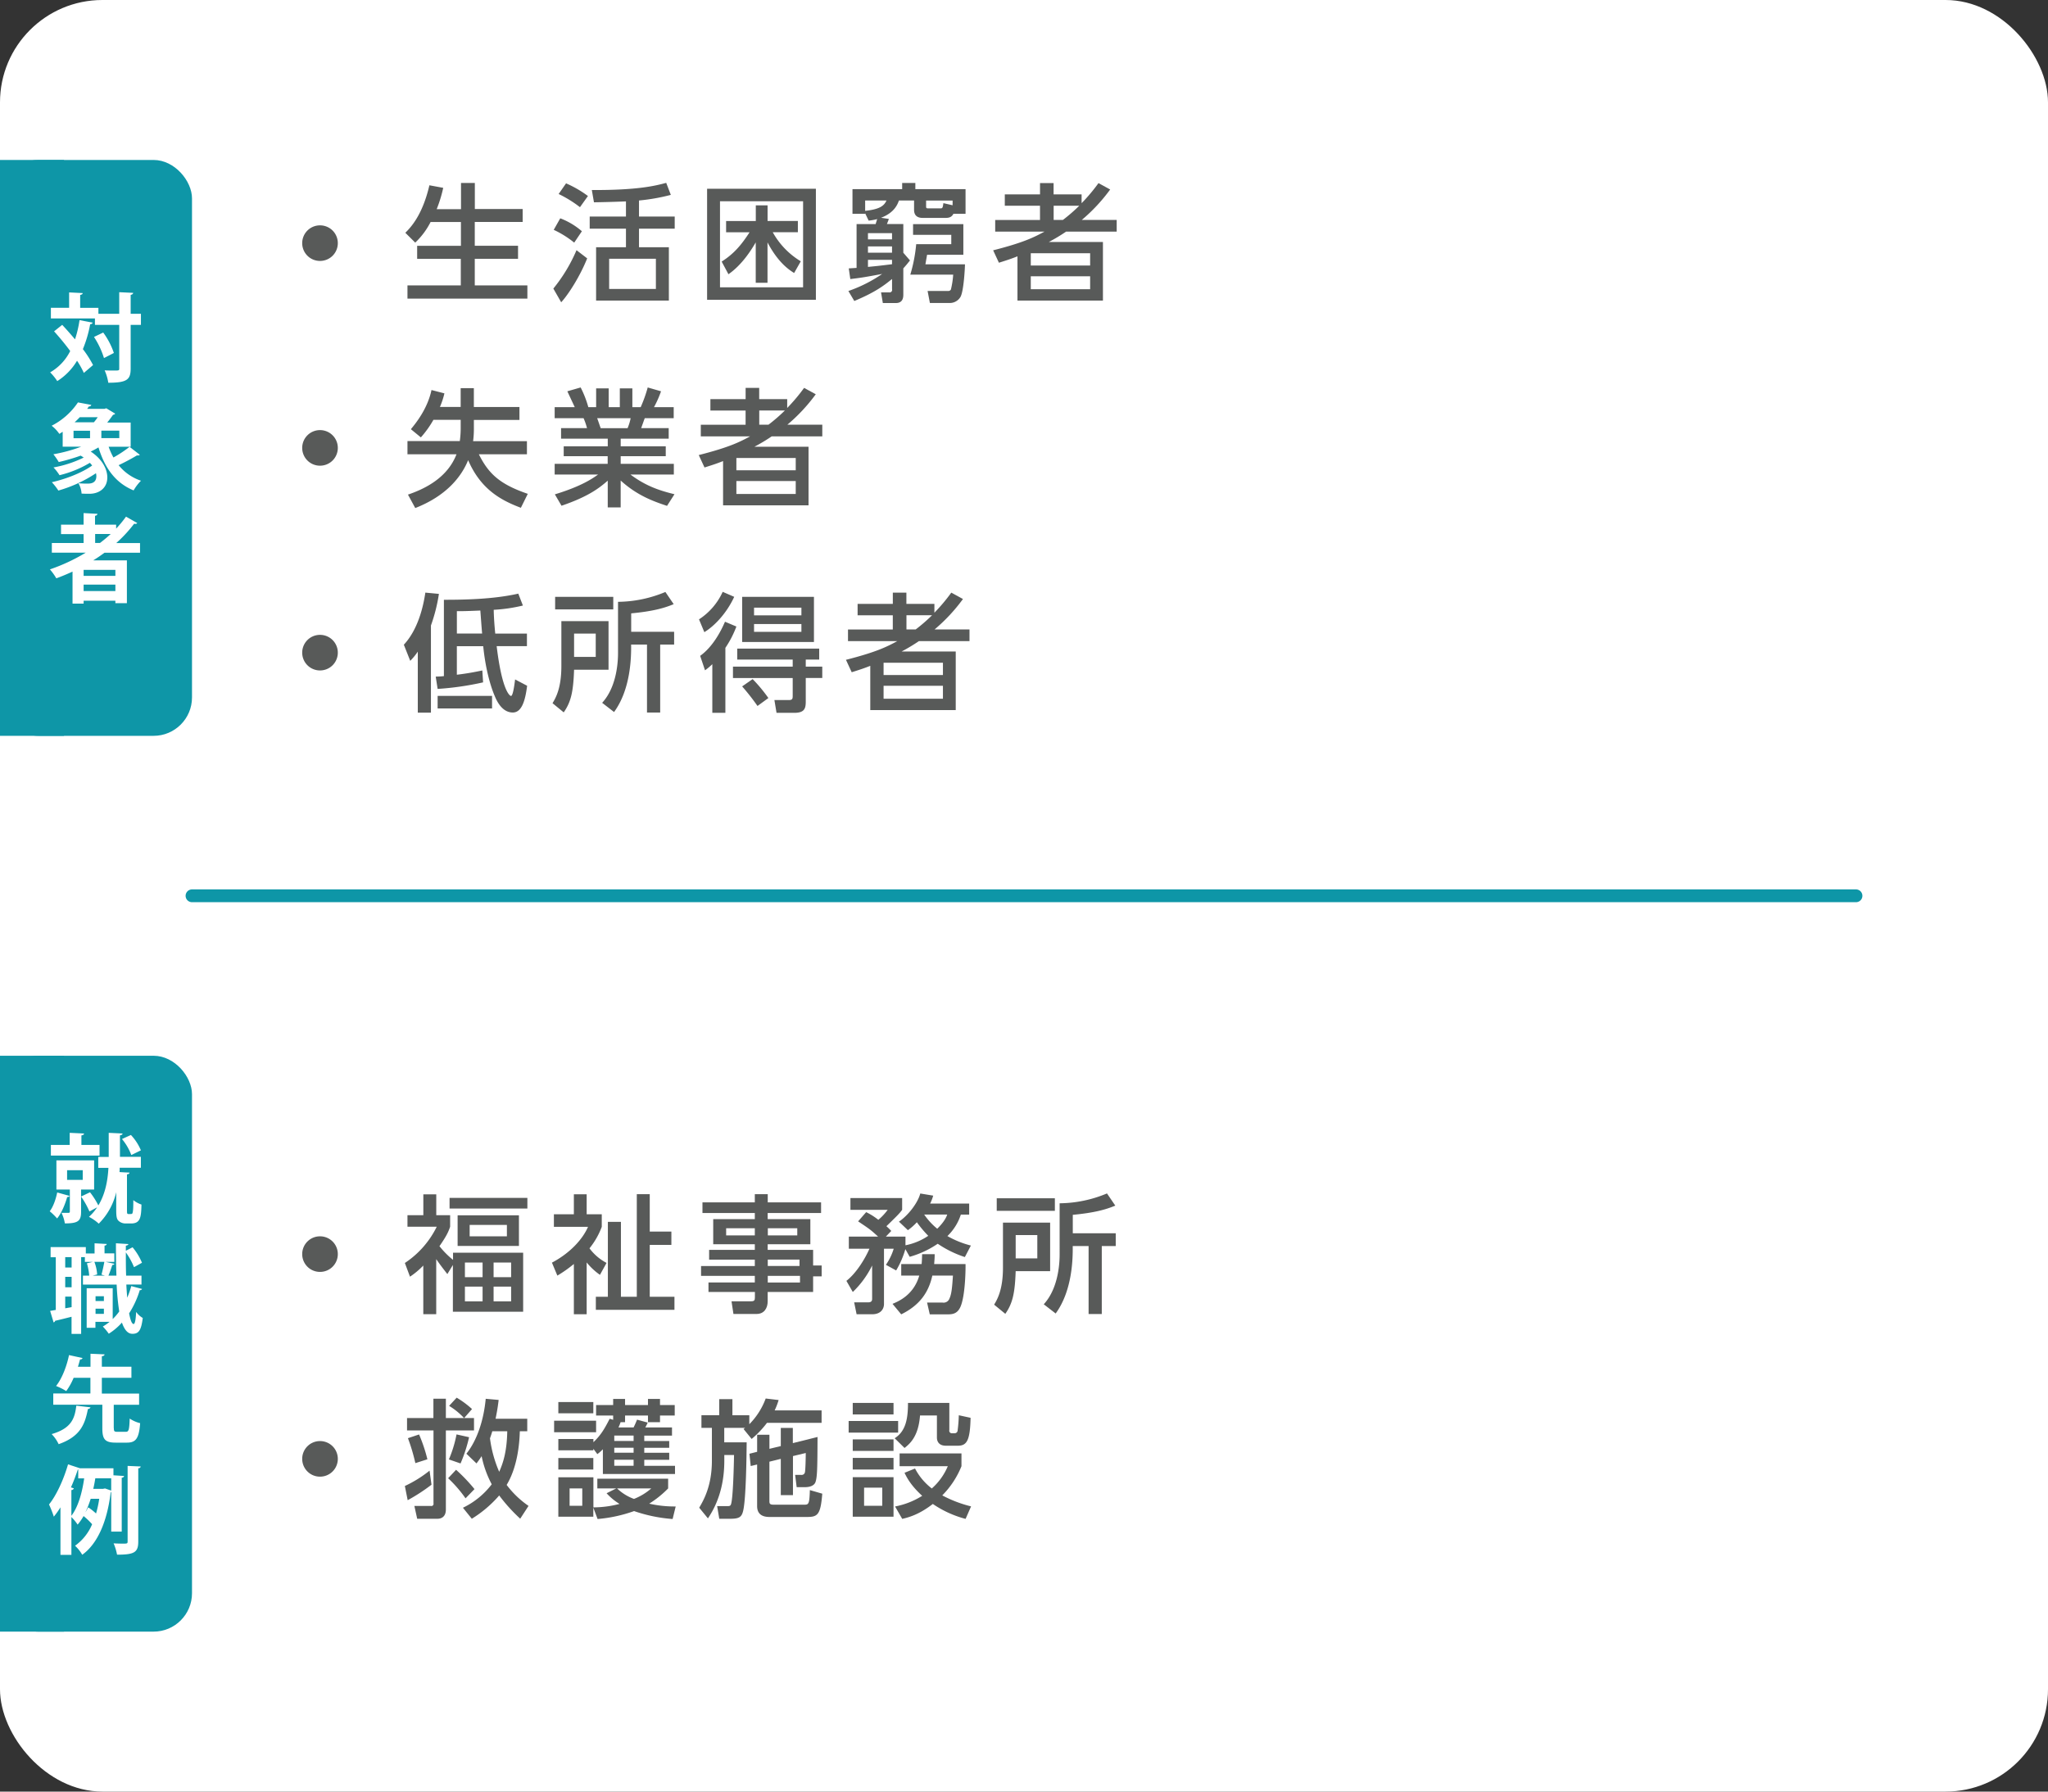 <svg id="レイヤー_1" data-name="レイヤー 1" xmlns="http://www.w3.org/2000/svg" viewBox="0 0 960 840"><rect x="0" y="0" width="960" height="840" fill="#333333" stroke="none"/><defs><style>.cls-1{fill:#fff;}.cls-2{fill:none;stroke:#0e96a7;stroke-linecap:round;stroke-miterlimit:10;stroke-width:6px;}.cls-3{fill:#0e96a7;}.cls-4{fill:#585a59;}</style></defs><title>名称未設定-5</title><rect class="cls-1" width="960" height="840" rx="48" ry="48"/><line class="cls-2" x1="90" y1="420" x2="870" y2="420"/><rect class="cls-3" y="75" width="90" height="270" rx="18" ry="18"/><path class="cls-4" d="M-23.65,589A8.32,8.32,0,0,1-32,597.34,8.32,8.32,0,0,1-40.34,589,8.32,8.32,0,0,1-32,580.66,8.32,8.32,0,0,1-23.65,589Z" transform="translate(182 -1)"/><path class="cls-4" d="M27.7,598.36c-2.16-2.76-3.36-4.32-5.22-7v25.8H16.42v-22.8a36.65,36.65,0,0,1-6.24,5.22l-2.4-6.42a43.14,43.14,0,0,0,14.94-17H9v-5.4h7.44v-9.78h6.06v9.78H29v5.4c-0.84,2.46-1.68,4.32-5,9.12a40.14,40.14,0,0,0,6.36,6.42v-3.36H63.23v27.67H30.29V594.1Zm37.51-30.73H28.73v-5H65.21v5Zm-4,17.53H32.51V570.81H61.25v14.34Zm-17,7.8H35.93v6.84h8.28V593Zm0,11.28H35.93v6.9h8.28v-6.9Zm11.4-28.93H38.15v5.34H55.61v-5.34Zm2,17.65H49.37v6.84h8.22V593Zm0,11.28H49.37v6.9h8.22v-6.9Z" transform="translate(182 -1)"/><path class="cls-4" d="M99.23,598.72A30.07,30.07,0,0,1,93,592.9V617.2H87V593.62a59,59,0,0,1-7.74,5.46L76.72,593c8.4-4.44,14.34-10.86,16.92-16.8h-16v-5.88H87v-9.36H93v9.36h7.08v5.88a35.8,35.8,0,0,1-5.76,10.08,23.48,23.48,0,0,0,8,6.84Zm17.28-37.81h6.06v17.53h10.14v6.24H122.57V609h11.58v6.12H97.3V609h5.64V573.87h6.12V609h7.44V560.91Z" transform="translate(182 -1)"/><path class="cls-4" d="M202.85,569.73h-25v2.88h20v11.76h-20V587h21.3v7.32h4v5.1h-4v7.32h-21.3v4.38c0,3.12-1.56,5.94-5.22,5.94H161.8l-0.9-5.94H170c1.62,0,1.86-.48,1.86-1.86v-2.52H150.1v-4.44h21.72V599.2h-25.2v-4.62h25.2v-3H150.4V587h21.42v-2.64h-19.5V572.61h19.5v-2.88H147.28v-5h24.54v-3.84h6.06v3.84h25v5Zm-31,7.14H158.38v3.36h13.44v-3.36Zm19.87,0h-13.8v3.36h13.8v-3.36Zm1.08,14.7H177.89v3h14.88v-3ZM193,599.2H177.89v3.12H193V599.2Z" transform="translate(182 -1)"/><path class="cls-4" d="M242.39,586.66a42.17,42.17,0,0,1-4.32,10l-4.8-2.64a26.77,26.77,0,0,0,3.66-7.56h-4.56V612.4c0,2.28-1.5,4.8-5.52,4.8h-7.32l-1.14-5.58h6.42c1.2,0,2-.3,2-1.62V594.34a44.1,44.1,0,0,1-9.06,12.42l-3-5.22c4.56-3.54,8.64-10.14,10.8-15.06h-9.66v-5.7H229.6c-3.66-3.36-4-3.54-9.36-7.14l3.78-4.32a31.46,31.46,0,0,1,5.7,3.6,26.32,26.32,0,0,0,4.38-4.68H216.64v-5.52h24.24v5.52c-1.08,1.44-1.5,2-7.38,7.68a27.73,27.73,0,0,1,2.28,2.22l-2.52,2.64h9.18v4.08a29.11,29.11,0,0,0,10.68-4.44,53.26,53.26,0,0,1-5.34-6.36,27.06,27.06,0,0,1-4.2,3.72l-4.2-4c4.26-2.88,8.82-8.7,10-13.2l6.06,1a21,21,0,0,1-1.44,3.72h18.3v5.16h-3.9a24.45,24.45,0,0,1-6.3,10.08,43.75,43.75,0,0,0,11,4.44l-2.82,5.4a50.2,50.2,0,0,1-12.72-6.24,44.7,44.7,0,0,1-13.14,6.12Zm7.62,7c0.18-2,.18-3.06.24-4.62h5.88c0,1.38-.06,2.28-0.24,4.62h14.7c0.06,1.26,0,13.26-2,19.08-1.5,4.5-4.32,4.5-6.6,4.5h-8.16l-1.26-5.52h7.26a2.92,2.92,0,0,0,3.24-1.92c1-2.16,1.26-5.28,1.62-10.74h-9.66c-1.74,7.92-5.94,13.92-14.58,18.18l-4.08-4.92c2.7-1.14,9.9-4.08,12.54-13.26h-8.46v-5.4H250Zm1.2-23.22a31.84,31.84,0,0,0,6.12,6.66c3.42-3.36,4.32-5.58,4.68-6.66h-10.8Z" transform="translate(182 -1)"/><path class="cls-4" d="M288.1,574.23h22.15V597H294.1c-0.36,10.32-1.44,15.12-4.86,20L284,612.7c1.5-2.52,4.14-7,4.14-17.4V574.23Zm24.37-5.52H285.22v-5.88h27.25v5.88ZM294.1,580.06V591h10.14V580.06H294.1Zm46.69-13.8c-4.44,1.86-9.78,3.36-19.92,4.32v8.64H341v6h-6.54v31.87h-6.18V585.21h-7.44c0.06,5.52-.06,20.77-8,31.63l-5.58-4.32c7.44-8.1,7.44-21.18,7.44-23.59V565.17a58.79,58.79,0,0,0,22.2-4.62Z" transform="translate(182 -1)"/><path class="cls-4" d="M-23.65,685A8.32,8.32,0,0,1-32,693.34,8.32,8.32,0,0,1-40.34,685,8.32,8.32,0,0,1-32,676.66,8.32,8.32,0,0,1-23.65,685Z" transform="translate(182 -1)"/><path class="cls-4" d="M7.78,697.72a56.53,56.53,0,0,0,11.58-7.2l0.9,6.6A85.09,85.09,0,0,1,9.1,704.38Zm27.79-31.87h4.62v5.82H27v37.09c0,3.66-2.46,4.32-3.84,4.32h-9.6l-1.32-6H20a1,1,0,0,0,1.2-1.2V671.67H8.8v-5.82H21.16v-9.06H27v9.06h8.52a33.11,33.11,0,0,0-7-5.7l3.54-3.84a41.87,41.87,0,0,1,7.2,5.34ZM12.7,687a88.54,88.54,0,0,0-3.48-11.7l5.22-1.74a73,73,0,0,1,3.9,11.64Zm19.08,3.12a79.4,79.4,0,0,1,8.64,9.06l-4.2,4.32a59.58,59.58,0,0,0-8.16-9.42Zm-3.36-4.86A57,57,0,0,0,32,673.53l5.88,1.32a70.57,70.57,0,0,1-4,12.3Zm36.73-19.14v5.94H61.67c-0.12,3.48-.54,15.84-6.18,25.15a44,44,0,0,0,10.26,9.84l-3.9,6A79.4,79.4,0,0,1,52,702.16a55.58,55.58,0,0,1-12.84,10.92L35,707.92a37.19,37.19,0,0,0,13.5-11,48.31,48.31,0,0,1-4.74-13.2c-1.2,1.86-1.56,2.28-2.4,3.42l-4.74-4.56c4.92-6.18,8.1-15.48,9.06-25.75l6.06,0.54c-0.3,2.58-.66,5-1.44,8.82H65.15Zm-16.39,5.94c-0.42,1.44-.72,2.28-1.08,3.3A57.48,57.48,0,0,0,52,691.06c2-4.44,3.6-9.84,3.78-19h-7Z" transform="translate(182 -1)"/><path class="cls-4" d="M97.42,667.11v5.4H77.74v-5.4H97.42Zm8-.42v-2h-8v-4.92h8v-2.88H111v2.88h10.74v-2.88h5.64v2.88h6.9v4.92h-6.9v3.12h-5.64v-3.12H111v3.12h-2.1a20.58,20.58,0,0,1-1,2.46H115c1-2.1,1-2.16,1.62-3.66l5,1.38c-0.36.78-.78,1.68-1.14,2.28H133v3.84h-13v2.52h11.7v3.18h-11.7v2.34h11.7v3.3h-11.7v2.82h14.41v3.84H100.6V680.5A20.72,20.72,0,0,1,98,682.78l-1.86-2.52V681H79.72V675.7H96.16v1.5c3.3-3.18,5-5.82,7.62-11Zm-9.3-8.34v5.28H79.72v-5.28H96.16Zm0,26.23V690H79.72v-5.4H96.16Zm10.74,14.28H98V694.3h33.19v4.56a47.71,47.71,0,0,1-8.88,7.14,53.73,53.73,0,0,0,12.42,1.32l-1.44,5.88a70.92,70.92,0,0,1-18.06-3.72,67.69,67.69,0,0,1-17.11,3.72l-2-5.34v4.26H79.72V693.64H96.16v14.1a48.39,48.39,0,0,0,12.24-1.62,27.37,27.37,0,0,1-6.06-5Zm-16,0H85V707h5.94v-8.16ZM115,674.08h-9.06v2.52H115v-2.52Zm0,5.7h-9.06v2.34H115v-2.34Zm0,5.64h-9.06v2.82H115v-2.82Zm-7.74,13.44a22.5,22.5,0,0,0,7.92,4.92,27.68,27.68,0,0,0,8.1-4.92h-16Z" transform="translate(182 -1)"/><path class="cls-4" d="M167.27,670.47h-9.78v6.78H168c-0.06,6.66-.3,26.41-1.62,32-0.72,3.18-2,3.84-6.3,3.84h-4.92l-1-5.94h4.74c0.78,0,1.38,0,1.68-.66,1.08-2.34,1.44-19.68,1.5-23.29h-4.56v2.64c0,7.74-1.38,17.76-7.68,27.06l-4.08-5c2-3.42,5.94-10.14,5.94-22V670.47H146.8v-5.94h8.34V657h6.18v7.56h7.92v4.2a33.72,33.72,0,0,0,7.68-12.06l6.06,0.72a32.9,32.9,0,0,1-1.86,4.86h22v5.82H177.53a44.51,44.51,0,0,1-7.2,7.56L166.54,671Zm5.64,11.22v-8h5.76v6.6L184,679v-8.52h5.64v7.14l11.58-2.88c-0.06,14.52-.12,18.91-1,21.25-0.54,1.32-2.1,2.28-5,2.28h-3.78l-0.72-5.76h2.82a1.57,1.57,0,0,0,1.74-1.08c0.3-.9.42-7.68,0.42-9.18l-6,1.44V702H184V685l-5.34,1.32V704.8c0,1.2.24,1.68,1.92,1.68h14.52c1.92,0,2.34-.3,2.52-6.84l5.82,1.68c-0.78,9.84-2.16,10.92-7.08,10.92h-17.7c-3.48,0-5.76-1.44-5.76-5.1V687.64l-3,.72-0.6-5.76Z" transform="translate(182 -1)"/><path class="cls-4" d="M239,667.23v5.46H215.8v-5.46H239Zm-2.16-8.46v5.4H217.72v-5.4h19.14Zm0,17.1v5.4H217.72v-5.4h19.14Zm0,8.64V690H217.72v-5.46h19.14Zm0,9.06v18.54H217.72V693.58h19.14Zm-5.28,4.92h-8.52V707h8.52V698.5ZM263,658.77v12.72a1.21,1.21,0,0,0,1.38,1.5h1.2a1.4,1.4,0,0,0,1.32-1.44,66.46,66.46,0,0,0,.54-7l5.52,1.2c-0.24,10.62-1.74,13.08-5.94,13.08h-5.7c-2.7,0-4.14-1.5-4.14-3.84V664.65h-7.92c-0.72,9.48-4.38,13-7.26,15.24l-4.62-4.56c5.22-3.3,6.24-9.18,6.24-16.56H263Zm7.62,54.37a49.19,49.19,0,0,1-15.36-7c-6.36,4.92-11.1,6.24-14.34,7l-3.36-5.82a36.58,36.58,0,0,0,12.72-5c-5.52-5-7.44-9-8.28-10.8l4.92-2a28.32,28.32,0,0,0,7.86,9.36,28.71,28.71,0,0,0,7.5-10.44H239.69v-6h29v6a41.4,41.4,0,0,1-9,13.68,58,58,0,0,0,13.5,5.16Z" transform="translate(182 -1)"/><rect class="cls-3" y="495" width="90" height="270" rx="18" ry="18"/><rect class="cls-3" y="75" width="30" height="270"/><rect class="cls-3" y="495" width="30" height="270"/><path class="cls-4" d="M-23.65,115A8.32,8.32,0,0,1-32,123.34,8.32,8.32,0,0,1-40.34,115,8.32,8.32,0,0,1-32,106.66,8.32,8.32,0,0,1-23.65,115Z" transform="translate(182 -1)"/><path class="cls-4" d="M19.84,105.09a35.13,35.13,0,0,1-7.2,9.66L8,110.14c2.4-2.4,8-8.1,11.28-22.27l6.48,1.2a63,63,0,0,1-3.06,10h11.4V86.79h6.48V99H63v6.06H40.55v11.16H60.83v6.12H40.55V134.8H65.21V141H9V134.8h25V122.38H13.54v-6.12H34.06V105.09H19.84Z" transform="translate(182 -1)"/><path class="cls-4" d="M77.38,136.3a74.65,74.65,0,0,0,10.86-18l5,3.84c-3.48,8.7-9,17.16-12.18,20.58Zm9.78-21.54a45.52,45.52,0,0,0-9.6-6l3.06-5.4a33.49,33.49,0,0,1,10.14,6.06Zm2.7-16.62a55.59,55.59,0,0,0-10-6.18l3.48-5a51.47,51.47,0,0,1,10.26,5.94Zm27.67,4.38h16.74v5.7H117.53v8.7h14v25H97.42v-25h14v-8.7h-17v-5.7h17V95.43c-1.68.06-7.26,0.3-15,.42l-1-5.76c21.49,0.12,29.83-2,34.87-3.36l2.16,5.64A92,92,0,0,1,117.53,95v7.5Zm7.92,19.8H103.54v14.16h21.91V122.32Z" transform="translate(182 -1)"/><path class="cls-4" d="M200.45,141.58h-51V89.49h51v52.09Zm-6-46.21H155.5V135.7h38.95V95.37ZM190.25,129c-2.1-1.32-7.38-4.62-12.48-14.34v18.91h-5.52V114.64c-2.16,3.72-6.48,10.56-12.79,14.94l-3.18-5.94c5.88-3.72,9.36-8,13.08-13.74h-11v-5.28h13.92V97.29h5.52v7.32H192v5.28H180.23a36.46,36.46,0,0,0,13.14,13.62Z" transform="translate(182 -1)"/><path class="cls-4" d="M215.68,137.44a65.79,65.79,0,0,0,15.84-8c-7.8,1.44-9.42,1.74-14.94,2.4l-0.72-5c1.74-.12,2-0.12,3.66-0.24V106.06h8.94c0.06-.24.6-2,0.72-2.34a24.92,24.92,0,0,1-4,.72L223.54,101v0.24H217.6V89.67h23.29V86.79h6.18v2.88h23.53v11.58h-5.7c-0.9,1.86-2.58,1.92-3.9,1.92H250.67c-1.14,0-4.2-.06-4.2-3.78V95h-7.08c-0.72,1.92-2.16,5.7-8.4,8.1l3.66,0.54c-0.24.72-.36,1-0.9,2.4h7.68V119.5l3.12,3.6c-0.9,1.14-1.8,2.28-3.12,3.72V139c0,1.14,0,4.08-3.48,4.08h-6.12l-0.84-5h3.78a1.17,1.17,0,0,0,1.38-1.44V131.8c-3.84,3.12-7.92,6.24-17.7,10.32ZM223.54,95v4.86c6.66-.72,8.88-2.28,10-4.86h-10Zm1.32,15.3v2.94h11.28v-2.94H224.86Zm0,6.24v2.94h11.28v-2.94H224.86Zm11.28,6.3H224.86v3.3c4.32-.42,5-0.48,11.28-1.26v-2Zm33.43-16.8v14.4h-17c-0.12.66-.66,3.78-0.78,4.5h18.54c0,1.26-.54,12.72-2.16,15.36a5.8,5.8,0,0,1-5.1,2.76h-9.18l-1.08-5.64h9.6a1.39,1.39,0,0,0,1.32-.66,40.05,40.05,0,0,0,1.08-7h-20.1a72,72,0,0,0,2.76-14.28h16.44v-4.38H246v-5h23.58Zm-5-11H252.11v2.76c0,0.84.24,0.9,1.26,0.9h5.46c1,0,1.08-.3,1.38-2.46l4.32,1V95Z" transform="translate(182 -1)"/><path class="cls-4" d="M338.39,89.85a80.86,80.86,0,0,1-13.32,14.28h16.38v5.46H317.75a84.79,84.79,0,0,1-8.1,4.86H335v27.48H294.94V121.18c-2.88,1.14-4.68,1.74-8.7,3l-2.7-5.82c14.4-3.66,19.27-6.18,24.06-8.76H284.5v-5.46h21V97.47H289V92.13h16.51V86.85h6.36v5.28H325v4.14a83,83,0,0,0,7.92-9.42ZM329,119.74H301.18v5.76H329v-5.76Zm0,10.8H301.18v6.06H329v-6.06Zm-12.78-26.41a79.91,79.91,0,0,0,7.68-6.66h-12v6.66h4.32Z" transform="translate(182 -1)"/><path class="cls-4" d="M-23.65,211A8.32,8.32,0,0,1-32,219.34,8.32,8.32,0,0,1-40.34,211,8.32,8.32,0,0,1-32,202.66,8.32,8.32,0,0,1-23.65,211Z" transform="translate(182 -1)"/><path class="cls-4" d="M21.16,197.85a47.07,47.07,0,0,1-5.88,8.22l-4.68-3.84c2.28-2.76,7.8-9.54,9.66-18.36l6.06,1.56a37,37,0,0,1-2.1,6.36h9.72V183h6.18v8.82H61.49v6.06H40.13v3.54a45.94,45.94,0,0,1-.36,6.42H65V214H42.47c4.62,9.3,10,14.1,22.93,18.54l-3.24,6.54c-9.42-3.54-18.84-8.7-24.72-22.33-3.18,7.86-10.32,16.8-24.79,22.45l-3.42-6.3c8.34-2.82,18.6-8.1,22.75-18.91H9v-6.18H33.53a44.87,44.87,0,0,0,.42-6.66v-3.3H21.16Z" transform="translate(182 -1)"/><path class="cls-4" d="M130.67,238.18c-6.48-2.16-14-4.86-21.73-11.88v12.6h-6.06V226.36c-3.84,3.36-9,7.44-21.67,11.76l-3.12-5.34c12.42-3.78,17.58-7.38,20.28-9.3H78v-5h24.85v-3.6H82.24v-4.62h20.65v-3.6H81v-4.92H93.16a29,29,0,0,0-1.62-4.68H78v-5.16h9.42c-0.42-.9-2.34-5-3.48-7.44l6.24-1.8a48.87,48.87,0,0,1,3.6,9.24h3.66v-8.82h5.88v8.82h5.22v-8.82h5.88v8.82h3.9a64.87,64.87,0,0,0,3.3-9.24l6.24,1.8a49.43,49.43,0,0,1-3.3,7.44h9.24v5.16H120.23c-0.3.78-1.44,4-1.68,4.68h12.9v4.92H108.95v3.6h21.12v4.62H108.95v3.6h24.91v5H113.51c7.08,5.28,13.27,7.44,20.65,9.24Zm-18.49-36.43a24.44,24.44,0,0,0,1.44-4.68H97.91c0.3,0.66,1.38,4,1.68,4.68h12.6Z" transform="translate(182 -1)"/><path class="cls-4" d="M200.39,185.85a80.86,80.86,0,0,1-13.32,14.28h16.38v5.46H179.75a84.79,84.79,0,0,1-8.1,4.86H197v27.48H156.94V217.18c-2.88,1.14-4.68,1.74-8.7,3l-2.7-5.82c14.4-3.66,19.27-6.18,24.06-8.76H146.5v-5.46h21v-6.66H151v-5.34h16.51v-5.28h6.36v5.28H187v4.14a83,83,0,0,0,7.92-9.42ZM191,215.74H163.18v5.76H191v-5.76Zm0,10.8H163.18v6.06H191v-6.06Zm-12.78-26.41a79.91,79.91,0,0,0,7.68-6.66h-12v6.66h4.32Z" transform="translate(182 -1)"/><path class="cls-4" d="M-23.65,307A8.32,8.32,0,0,1-32,315.34,8.32,8.32,0,0,1-40.34,307,8.32,8.32,0,0,1-32,298.66,8.32,8.32,0,0,1-23.65,307Z" transform="translate(182 -1)"/><path class="cls-4" d="M13.84,306.52a28.42,28.42,0,0,1-3.54,4.32l-3-7.56C14.08,296,16.48,285,17.38,278.85l6.36,0.6A78.84,78.84,0,0,1,20,294.27v40.87H13.84V306.52Zm51.25,16c-1,8.1-2.94,12.54-6.72,12.54-5.22,0-7.68-5.82-8.52-7.86-2.22-5.22-4.38-13.5-5.34-23.23H32.15v13.38c5.1-.6,8.94-1.38,11.94-2l0.36,5.58A135.67,135.67,0,0,1,23.14,324l-0.9-5.76c1.5-.06,2.22-0.06,3.84-0.24V282.21c8.88,0,23-.18,34.87-2.88l2.16,5.58a74.93,74.93,0,0,1-13.68,2c0.06,3.54.36,7.62,0.72,11.16H65v5.88H50.81c2.52,21,6.18,23.35,6.72,23.35,0.9,0,1.56-4.8,1.92-7.74ZM48.65,333.16H23.14v-5.88H48.65v5.88Zm-16.5-35.11H44c-0.18-1.68-.72-9.24-0.84-10.8-7,.3-8,0.3-11,0.3v10.5Z" transform="translate(182 -1)"/><path class="cls-4" d="M81.1,292.23h22.15V315H87.1c-0.36,10.32-1.44,15.12-4.86,20L77,330.7c1.5-2.52,4.14-7,4.14-17.4V292.23Zm24.37-5.52H78.22v-5.88h27.25v5.88ZM87.1,298.06V309H97.25V298.06H87.1Zm46.69-13.8c-4.44,1.86-9.78,3.36-19.92,4.32v8.64H134v6h-6.54v31.87h-6.18V303.21h-7.44c0.06,5.52-.06,20.77-8,31.63l-5.58-4.32c7.44-8.1,7.44-21.18,7.44-23.59V283.17a58.79,58.79,0,0,0,22.2-4.62Z" transform="translate(182 -1)"/><path class="cls-4" d="M145.66,291.39a30.31,30.31,0,0,0,11.1-12.9l5.4,2.34c-3.54,7.68-9.24,13.68-14,16.56Zm17.52,3.36a46.94,46.94,0,0,1-5.16,10V335.2H151.9V312.4a30.53,30.53,0,0,1-3.42,2.88l-2.28-6.78c5.94-4.26,9.72-11.52,11.64-16ZM202,305.08v5.16h-6.3v3.3h7.74v5.34h-7.74v11c0,3.24-.54,5.34-5.4,5.34H182l-1-6h6.84c1.68,0,1.74-.72,1.74-2.1v-8.22h-28v-5.34h28v-3.3h-26v-5.16H202Zm-2.46-24.24V302H165.88V280.83h33.61ZM173.08,332a106,106,0,0,0-7.2-9.18l4.92-3.42a71.11,71.11,0,0,1,7.38,8.88Zm-1.62-46.09v3.6h22.2v-3.6h-22.2Zm0,7.68v3.66h22.2v-3.66h-22.2Z" transform="translate(182 -1)"/><path class="cls-4" d="M269.39,281.85a80.86,80.86,0,0,1-13.32,14.28h16.38v5.46H248.75a84.79,84.79,0,0,1-8.1,4.86H266v27.48H225.94V313.18c-2.88,1.14-4.68,1.74-8.7,3l-2.7-5.82c14.4-3.66,19.27-6.18,24.06-8.76H215.5v-5.46h21v-6.66H220v-5.34h16.51v-5.28h6.36v5.28H256v4.14a83,83,0,0,0,7.92-9.42ZM260,311.74H232.18v5.76H260v-5.76Zm0,10.8H232.18v6.06H260v-6.06Zm-12.78-26.41a79.91,79.91,0,0,0,7.68-6.66h-12v6.66h4.32Z" transform="translate(182 -1)"/><path class="cls-1" d="M-152.84,153.31c1.94,2.07,4,4.41,6,6.79a52.1,52.1,0,0,0,2.12-9l6.16,1.17a1.11,1.11,0,0,1-1.17.72,57.4,57.4,0,0,1-3.42,11.7,49.33,49.33,0,0,1,4.77,7.47l-4.32,3.69a37.8,37.8,0,0,0-3.19-5.71,28.47,28.47,0,0,1-9.27,9.54,25.7,25.7,0,0,0-3.33-4.1,23.62,23.62,0,0,0,9.4-10c-2.38-3.24-5.08-6.48-7.56-9.23Zm36.9-5.17v5.17h-4.81v20.43c0,5.22-1.62,6.71-10.49,6.71a22.43,22.43,0,0,0-1.71-5.81c1.53,0.09,3,.09,4.14.09,2.66,0,2.7,0,2.7-1V153.31H-137.5v-3h-20.65v-5h8.55V138.1l6.35,0.31c0,0.45-.36.72-1.17,0.86v6.07h8.55v2.79h9.76V138l6.57,0.31a1.21,1.21,0,0,1-1.21.9v8.91h4.81Zm-17.32,20.74a38.9,38.9,0,0,0-4.68-9.9l4.32-2.07a35.32,35.32,0,0,1,5,9.58Z" transform="translate(182 -1)"/><path class="cls-1" d="M-131.11,210.37a32.93,32.93,0,0,0,2.29,5.13,59.38,59.38,0,0,0,7.56-5l4.81,3.74a1.61,1.61,0,0,1-1.35.27c-2.2,1.35-5.71,3.24-8.59,4.59a22.61,22.61,0,0,0,10.48,7.29,21.36,21.36,0,0,0-3.46,4.54c-8.6-3.55-13.54-10.57-16.47-20.16a38.19,38.19,0,0,1-3.64,1.94c5.49,3.64,7.78,8.32,7.78,12.15,0,5-3.87,7.65-8.32,7.65-1.12,0-2.38,0-3.74-.09a10.91,10.91,0,0,0-1.49-4.86,38.15,38.15,0,0,0,4.32.18c1.08,0,4.09,0,4.09-3.47a5.16,5.16,0,0,0-.18-1.39A62.8,62.8,0,0,1-154.64,231a27.9,27.9,0,0,0-3.06-3.91c6.61-1.49,14.31-4.5,18.9-7.83a13.78,13.78,0,0,0-1.08-1.26,51,51,0,0,1-14.22,5.8,22.21,22.21,0,0,0-2.83-3.64,53.4,53.4,0,0,0,14.17-4.63,15.9,15.9,0,0,0-1.44-.9,87.66,87.66,0,0,1-10.26,3,30.87,30.87,0,0,0-2.52-3.64,71.54,71.54,0,0,0,13.05-3.56h-8.69v-7c-0.5.32-1,.68-1.57,1a16.19,16.19,0,0,0-3.6-3.82,32.88,32.88,0,0,0,12.33-10.94l6.25,1.17a1,1,0,0,1-1.12.72l-0.81,1.13H-133l0.81-.27,4.19,2.52a1.3,1.3,0,0,1-1,.54c-0.72,1-1.66,2.34-2.75,3.64h11v11.34h-10.35Zm-16.42-7.42v3.51h7.74v-3.51h-7.74ZM-138,199a23.74,23.74,0,0,0,1.8-2.38h-8.41c-0.76.81-1.57,1.62-2.43,2.38h9Zm11.92,7.42v-3.51h-8.41v3.51h8.41Z" transform="translate(182 -1)"/><path class="cls-1" d="M-116.3,260.14H-133c-1.71,1.26-3.47,2.47-5.31,3.6h15.79v20.07h-5.4v-1.17H-142.8V284H-148V269c-2.48,1.13-5,2.21-7.6,3.15a27.76,27.76,0,0,0-3-4.19,86.4,86.4,0,0,0,16.78-7.83h-15.88V255.6h14.89v-4.18h-10.58V247h10.58v-5.44l6.52,0.36a1.2,1.2,0,0,1-1.17.9V247h9.9v1.85a53.8,53.8,0,0,0,4.63-5.62l5.26,3a1,1,0,0,1-.9.4,2.32,2.32,0,0,1-.54-0.09,64,64,0,0,1-8.41,9.09h11.16v4.55ZM-127.91,271V268.2H-142.8V271h14.89Zm-14.89,7.11h14.89v-3H-142.8v3Zm5.4-26.73v4.18h2.29q2.63-2,5-4.18h-7.29Z" transform="translate(182 -1)"/><path class="cls-1" d="M-149.42,561.7a0.92,0.92,0,0,1-1.08.5c-1,3.55-2.65,7.56-4.73,10.08a31.08,31.08,0,0,0-3.46-3.37c1.62-2.07,2.83-5.53,3.51-8.82Zm14.08-23.89v5h-22.81v-5h8.82v-5.67l6.71,0.31c0,0.5-.36.72-1.22,0.9v4.45h8.5Zm12.87,30.69c0,1.35,0,1.71.76,1.71,1.26,0,1.44,0,1.66-.18,0.54-.54.54-4.09,0.54-6.34a12.57,12.57,0,0,0,3.82,2.07c-0.13,6-.5,8.87-4.86,8.87h-2.65a4.8,4.8,0,0,1-3.15-1.17c-0.86-.76-1.17-1.8-1.17-5.09v-8.41a30.55,30.55,0,0,1-8.19,14.76,21.42,21.42,0,0,0-4.59-3.2,22.14,22.14,0,0,0,3.82-4.45l-3.6,1.93a39.94,39.94,0,0,0-3.91-7v7.2c0,4.37-1.57,5.4-7.61,5.4a17.59,17.59,0,0,0-1.57-4.95c1.39,0,2.84,0,3.28,0s0.63-.18.63-0.59V558.73h-6.3V545.05h17.68v13.68H-144V562l4.19-2a36.81,36.81,0,0,1,3.91,6.16c3.38-5.53,4.41-12,4.73-17.59h-4.77v-5.13h4.9V532.14l6.48,0.31c0,0.45-.4.72-1.21,0.86v10.08h9.81v5.13h-9.94c0,0.67,0,1.3-.09,2,1.71,0.14,3.19.18,4.68,0.27,0,0.45-.36.72-1.17,0.81V568.5Zm-28.08-18.85v4.54h7.33v-4.54h-7.33Zm29.92-16.51a24.21,24.21,0,0,1,4.68,7.2l-4.5,2.21a25.68,25.68,0,0,0-4.37-7.51Z" transform="translate(182 -1)"/><path class="cls-1" d="M-122.78,603.28c0.09,2.16.27,4.23,0.41,6.16a37,37,0,0,0,1.89-5.45l5.08,1.35a1,1,0,0,1-1.08.54,43,43,0,0,1-5,10.89c0.59,3.1,1.26,5,2.12,5,0.58,0,1-1.84,1.17-5.67a10.15,10.15,0,0,0,3.11,2.84c-0.72,5.71-1.85,7.42-4.77,7.42-1.12,0-3.24-.23-5-5.26a28.58,28.58,0,0,1-6.16,5.22,27.13,27.13,0,0,0-2.79-3.37,25,25,0,0,0,3.19-2.21h-6.66v2.79h-4.1V605h12.2v14.45a25.81,25.81,0,0,0,3.06-3.56,115.14,115.14,0,0,1-1.21-12.6h-15.8V599.1h2.93a25.67,25.67,0,0,0-1.08-5.8l2.84-.67h-3.78v-2.21h-1.75v36h-4.5v-8.05c-2.93.76-5.72,1.44-7.7,1.89a1,1,0,0,1-.72.76l-1.62-5.4,2.65-.45v-24.7h-2.43v-4.77h16.51v3h4.1v-4.77l5.72,0.31A1,1,0,0,1-133,585v3.64h4.59v4h-4.05l4.1,0.9a1,1,0,0,1-1,.54c-0.45,1.44-1.17,3.51-1.8,5h3.74c-0.18-4.9-.23-10.08-0.23-15.16l5.81,0.36c0,0.4-.41.63-1.17,0.76l0,2.38,3.15-1.62a28.21,28.21,0,0,1,4.41,7.25l-3.73,2.07a34,34,0,0,0-3.83-6.93c0,3.64,0,7.34.13,10.89h7.2v4.19h-7Zm-25.65-8v-4.86h-3v4.86h3Zm0,9.27v-4.9h-3v4.9h3Zm-3,9.85,3-.54v-4.95h-3v5.49Zm17-15.79c0.5-1.71,1-4.18,1.35-6h-4.68a20.49,20.49,0,0,1,1.3,5.94l-2.12.54h5.76Zm1.13,10.13h-3.91V611h3.91v-2.3Zm-3.91,8.28h3.91v-2.43h-3.91V617Z" transform="translate(182 -1)"/><path class="cls-1" d="M-139.57,660.84a1.27,1.27,0,0,1-1.21.76c-1.35,6.71-3.2,12.83-13.73,16.51a17.5,17.5,0,0,0-3.28-4.73c9.4-2.7,10.85-7.51,11.56-13.32Zm10.94,9.76c0,1.49.23,1.71,1.62,1.71h4c1.35,0,1.62-.86,1.8-6.21a15.08,15.08,0,0,0,4.9,2.16c-0.54,7.2-2,9.13-6.21,9.13h-5.26c-5.08,0-6.25-1.66-6.25-6.79v-11h-23v-5.26h17.41V647h-7.87a30.07,30.07,0,0,1-3.46,6.21,29.71,29.71,0,0,0-4.77-2.38c3-3.74,5.13-9.86,6.07-14.49l6.35,1.39a1.05,1.05,0,0,1-1.17.63c-0.27,1-.63,2.25-1,3.47h5.89v-6.12L-133,636c0,0.5-.4.76-1.26,0.9v4.9h13.86V647h-13.86v7.38h17.46v5.26h-11.88v11Z" transform="translate(182 -1)"/><path class="cls-1" d="M-125,719.11h-4.86V700.44a2.81,2.81,0,0,1-.27.36c-1.67,13.81-6.25,24.12-13.32,29.16a18.38,18.38,0,0,0-3.37-4.23,23.41,23.41,0,0,0,8-10.08,32.93,32.93,0,0,0-4-3.83,26.75,26.75,0,0,1-2.79,4,23.59,23.59,0,0,0-2.92-3.55V730h-5.13V707.73a41.69,41.69,0,0,1-3.11,4.37,50.19,50.19,0,0,0-2.25-5.72c3.42-4.23,6.84-11.61,8.91-18.81l5.63,1.85h15.66v3.28l5,0.32a1.08,1.08,0,0,1-1.12.81v25.29Zm-22.37-20.29a1.24,1.24,0,0,1-1.17.81v12.06c3.38-4.41,5.13-11.43,6-17.55h-2.79V690h-0.18c-0.95,2.79-2,5.63-3.24,8.37Zm5.49,11.12,1.26-2.21a29.6,29.6,0,0,1,3.64,2.88,48.73,48.73,0,0,0,1.49-6.88h-4a49.47,49.47,0,0,1-2.43,6.21h0Zm4.54-15.79c-0.23,1.57-.54,3.19-0.94,4.9h4.63c0.36-.09.63-0.13,0.9-0.18,0.9,0.32,1.8.63,2.88,1v-5.76h-7.47Zm15.16-5.85,6.16,0.27a1.06,1.06,0,0,1-1.17.81v34.38c0,5.09-1.85,6.16-9.94,6.16a24.81,24.81,0,0,0-1.62-5.31c1.53,0.09,3.06.13,4.14,0.13,2.2,0,2.43,0,2.43-1V688.29Z" transform="translate(182 -1)"/></svg>